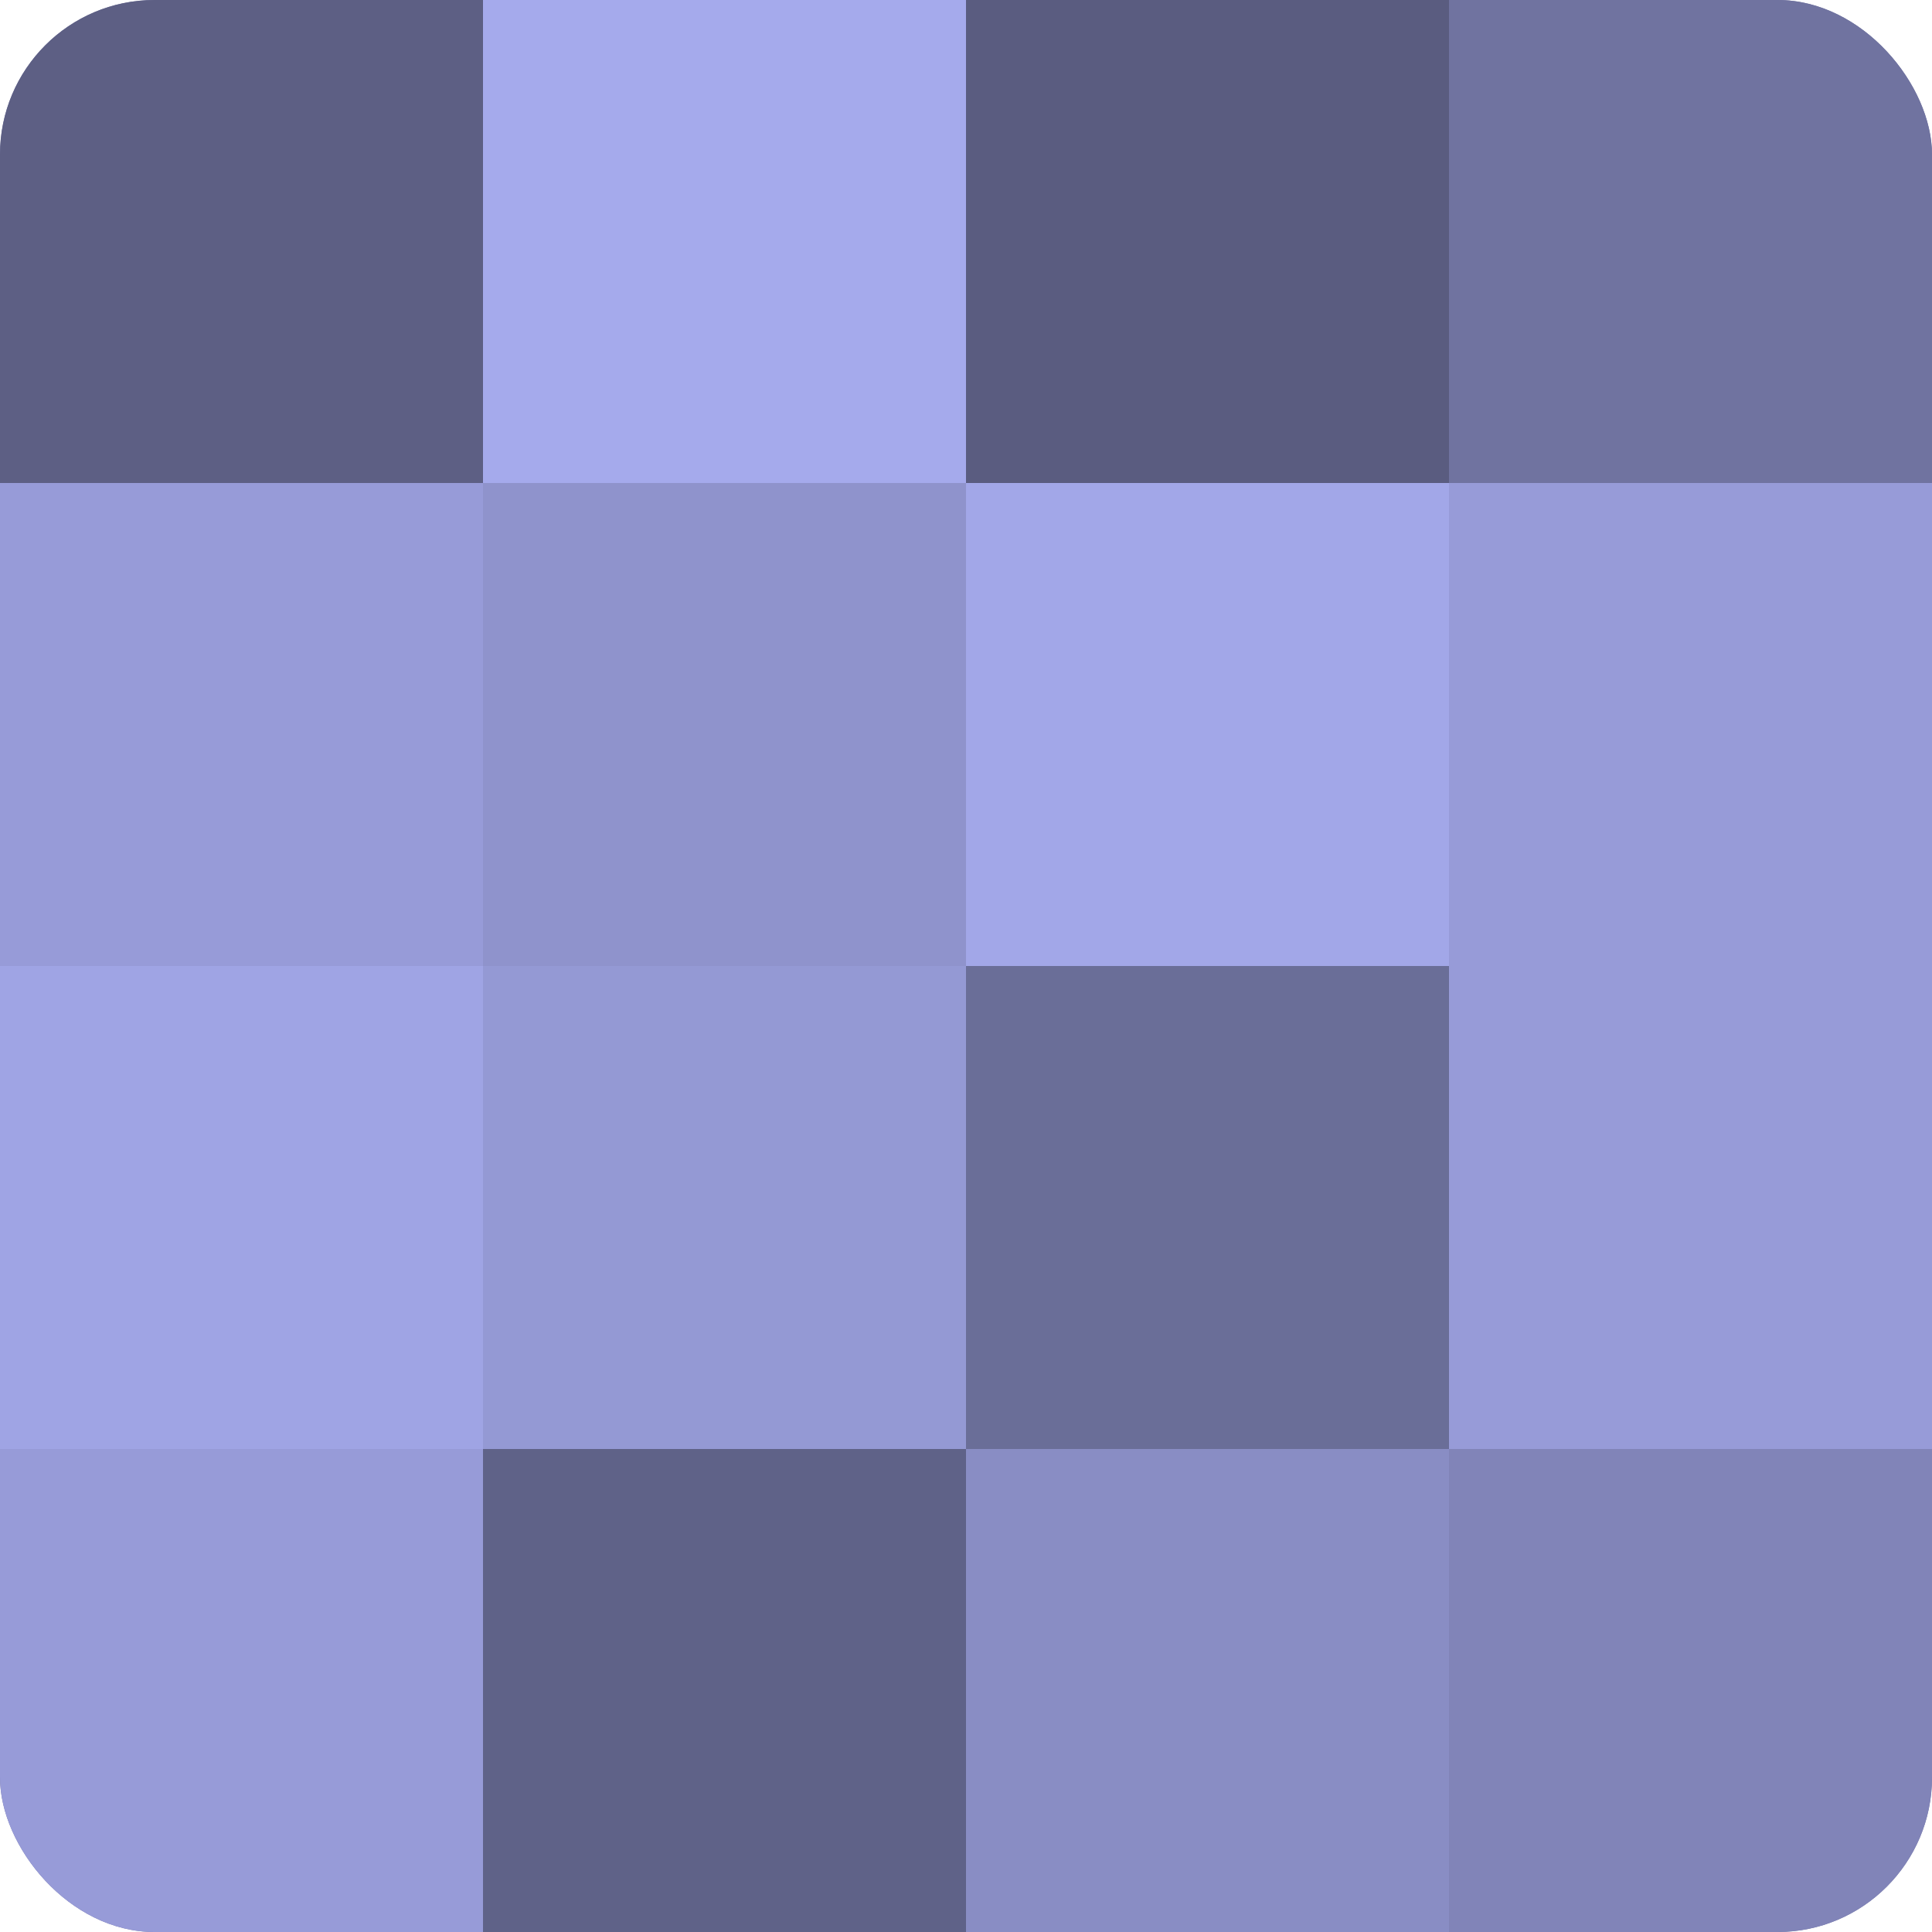 <?xml version="1.0" encoding="UTF-8"?>
<svg xmlns="http://www.w3.org/2000/svg" width="60" height="60" viewBox="0 0 100 100" preserveAspectRatio="xMidYMid meet"><defs><clipPath id="c" width="100" height="100"><rect width="100" height="100" rx="8" ry="8"/></clipPath></defs><g clip-path="url(#c)"><rect width="100" height="100" fill="#7073a0"/><rect width="25" height="25" fill="#5d5f84"/><rect y="25" width="25" height="25" fill="#979bd8"/><rect y="50" width="25" height="25" fill="#9fa4e4"/><rect y="75" width="25" height="25" fill="#979bd8"/><rect x="25" width="25" height="25" fill="#a5aaec"/><rect x="25" y="25" width="25" height="25" fill="#8f93cc"/><rect x="25" y="50" width="25" height="25" fill="#9499d4"/><rect x="25" y="75" width="25" height="25" fill="#5f6288"/><rect x="50" width="25" height="25" fill="#5a5c80"/><rect x="50" y="25" width="25" height="25" fill="#a2a7e8"/><rect x="50" y="50" width="25" height="25" fill="#6a6e98"/><rect x="50" y="75" width="25" height="25" fill="#898dc4"/><rect x="75" width="25" height="25" fill="#7073a0"/><rect x="75" y="25" width="25" height="25" fill="#979bd8"/><rect x="75" y="50" width="25" height="25" fill="#979bd8"/><rect x="75" y="75" width="25" height="25" fill="#8184b8"/></g></svg>
